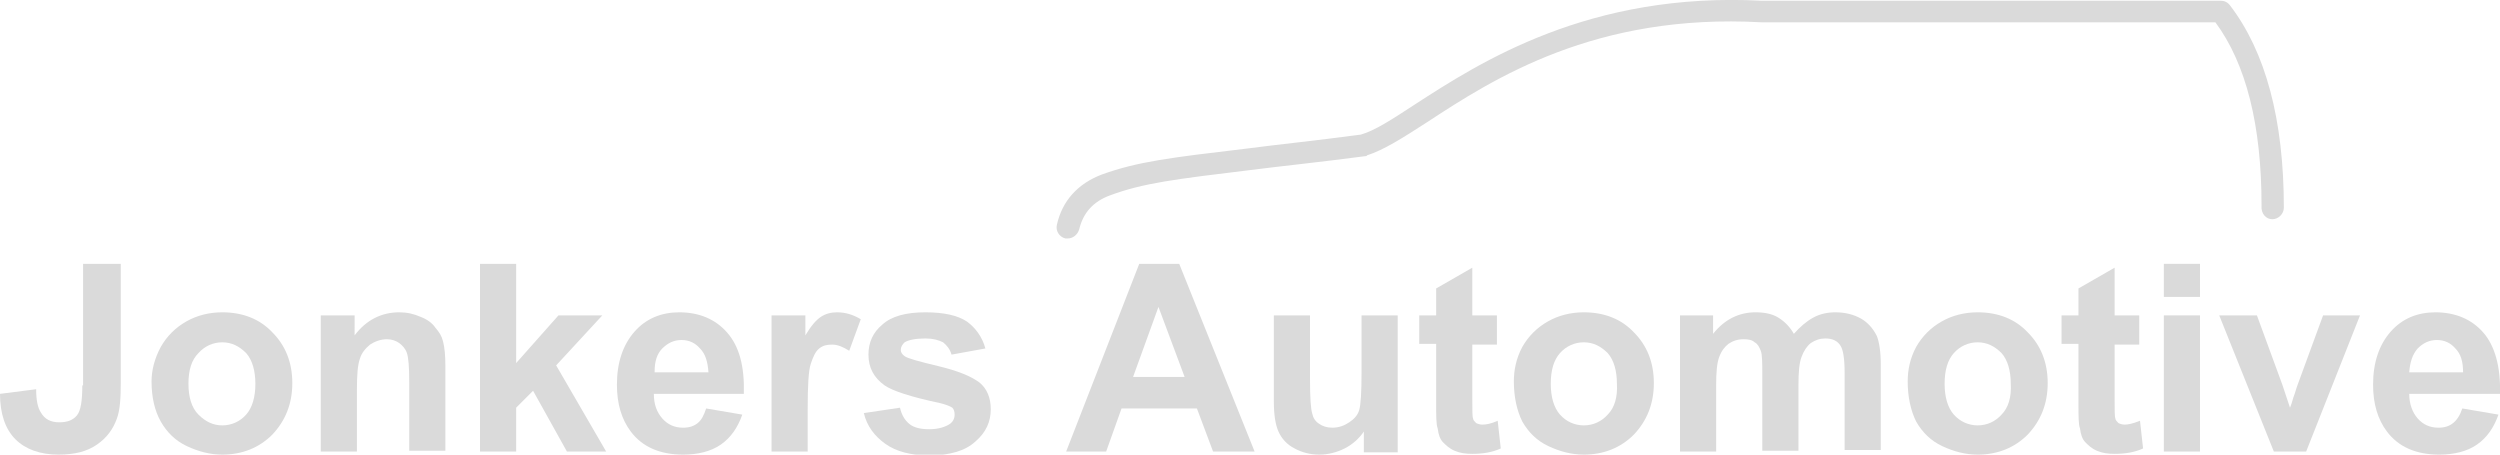 <?xml version="1.0" encoding="utf-8"?>
<!-- Generator: Adobe Illustrator 28.1.0, SVG Export Plug-In . SVG Version: 6.00 Build 0)  -->
<svg version="1.1" id="Layer_1" xmlns="http://www.w3.org/2000/svg" xmlns:xlink="http://www.w3.org/1999/xlink" x="0px" y="0px"
	 viewBox="0 0 325 59.1" style="enable-background:new 0 0 325 59.1;" xml:space="preserve">
<style type="text/css">
	.st0{fill:#DADADA;}
</style>
<g>
	<path class="st0" d="M295.4,28.5c0.8,0,1.5-0.7,1.5-1.5c0-11.5-2.4-20.3-7-26.3c-0.3-0.4-0.7-0.6-1.2-0.6l-59.6,0
		c-22.5-1.2-36.7,8-45.2,13.5c-2.9,1.9-5.2,3.4-7,3.9c-6,0.8-10.9,1.3-14.7,1.8c-10.1,1.2-14.3,1.7-19,3.4c-3.1,1.2-5.1,3.4-5.8,6.5
		c-0.2,0.8,0.3,1.6,1.1,1.8c0.1,0,0.2,0,0.3,0c0.7,0,1.3-0.5,1.5-1.2c0.5-2.1,1.8-3.6,4-4.4c4.3-1.6,8.4-2.1,18.3-3.3
		c3.9-0.5,8.8-1,14.9-1.8c0.1,0,0.2,0,0.2-0.1c2.2-0.7,4.7-2.3,7.8-4.3c8.7-5.7,21.9-14.2,43.5-13h59c4,5.4,6,13.4,6,23.8
		C293.9,27.8,294.6,28.5,295.4,28.5z"/>
	<path class="st0" d="M10.7,50.1c0,2-0.2,3.3-0.7,3.9s-1.2,0.9-2.3,0.9c-1.1,0-1.9-0.4-2.4-1.3c-0.4-0.6-0.6-1.6-0.6-3L0,51.2
		c0,2.6,0.7,4.6,2,5.9c1.3,1.3,3.2,2,5.6,2c2.1,0,3.7-0.4,5-1.3c1.3-0.9,2.1-2,2.6-3.4c0.4-1.1,0.5-2.6,0.5-4.7V34.3h-4.9V50.1z"/>
	<path class="st0" d="M28.9,40.6c-1.7,0-3.3,0.4-4.7,1.2c-1.4,0.8-2.5,1.9-3.3,3.3c-0.8,1.5-1.2,3-1.2,4.5c0,2,0.4,3.8,1.2,5.2
		s1.9,2.5,3.4,3.2c1.5,0.7,3,1.1,4.6,1.1c2.6,0,4.8-0.9,6.5-2.6c1.7-1.8,2.6-4,2.6-6.7c0-2.7-0.9-4.9-2.6-6.6
		C33.8,41.5,31.6,40.6,28.9,40.6z M32,53.9c-0.8,0.9-1.9,1.4-3.1,1.4c-1.2,0-2.2-0.5-3.1-1.4s-1.3-2.3-1.3-4c0-1.8,0.4-3.1,1.3-4
		c0.8-0.9,1.9-1.4,3.1-1.4c1.2,0,2.2,0.5,3.1,1.4c0.8,0.9,1.2,2.3,1.2,4C33.2,51.6,32.8,53,32,53.9z"/>
	<path class="st0" d="M56.6,42.6c-0.4-0.6-1.1-1.1-1.9-1.4c-0.9-0.4-1.8-0.6-2.8-0.6c-2.3,0-4.3,1-5.8,3V41h-4.4v17.7h4.7v-8
		c0-2,0.1-3.3,0.4-4.1c0.2-0.7,0.7-1.3,1.3-1.8c0.6-0.4,1.4-0.7,2.2-0.7c0.6,0,1.2,0.2,1.6,0.5c0.4,0.3,0.8,0.7,1,1.3
		c0.2,0.6,0.3,1.8,0.3,3.7v9h4.7v-11c0-1.4-0.1-2.4-0.3-3.2S57.1,43.2,56.6,42.6z"/>
	<polygon class="st0" points="78.3,41 72.6,41 67.1,47.2 67.1,34.3 62.4,34.3 62.4,58.7 67.1,58.7 67.1,53 69.3,50.8 73.7,58.7 
		78.8,58.7 72.3,47.5 	"/>
	<path class="st0" d="M94.5,43.2c-1.5-1.7-3.6-2.6-6.2-2.6c-2.3,0-4.3,0.8-5.8,2.5s-2.3,4-2.3,6.9c0,2.5,0.6,4.5,1.8,6.1
		c1.5,2,3.8,3,6.8,3c1.9,0,3.6-0.4,4.9-1.3c1.3-0.9,2.2-2.2,2.8-3.9l-4.7-0.8c-0.3,0.9-0.6,1.5-1.1,1.9c-0.5,0.4-1.1,0.6-1.9,0.6
		c-1.1,0-2-0.4-2.7-1.2S85,52.6,85,51.2h11.7C96.8,47.6,96.1,45,94.5,43.2z M85.1,48.3c0-1.3,0.3-2.3,1-3c0.7-0.7,1.5-1.1,2.5-1.1
		c1,0,1.8,0.4,2.4,1.1c0.7,0.7,1,1.7,1.1,3.1H85.1z"/>
	<path class="st0" d="M106.7,41.2c-0.6,0.4-1.3,1.2-2,2.4V41h-4.4v17.7h4.7v-5.5c0-3,0.1-5,0.4-5.9c0.3-0.9,0.6-1.6,1.1-2
		c0.5-0.4,1-0.5,1.7-0.5c0.7,0,1.4,0.3,2.2,0.8l1.5-4.1c-1-0.6-2-0.9-3.1-0.9C108,40.6,107.3,40.8,106.7,41.2z"/>
	<path class="st0" d="M122,47.6c-2.5-0.6-4-1-4.4-1.3c-0.3-0.2-0.5-0.5-0.5-0.8c0-0.4,0.2-0.7,0.5-1c0.5-0.3,1.4-0.5,2.7-0.5
		c1,0,1.7,0.2,2.3,0.5c0.5,0.4,0.9,0.9,1.1,1.6l4.4-0.8c-0.4-1.5-1.3-2.7-2.4-3.5c-1.2-0.8-3-1.2-5.4-1.2c-2.5,0-4.4,0.5-5.6,1.6
		c-1.2,1-1.8,2.3-1.8,3.9c0,1.7,0.7,3,2.1,4c1,0.7,3.4,1.5,7.2,2.3c0.8,0.2,1.3,0.4,1.6,0.6c0.2,0.2,0.3,0.5,0.3,0.9
		c0,0.5-0.2,0.9-0.6,1.2c-0.6,0.4-1.5,0.7-2.7,0.7c-1.1,0-2-0.2-2.6-0.7c-0.6-0.5-1-1.2-1.2-2.1l-4.7,0.7c0.4,1.7,1.4,3,2.8,4
		c1.4,1,3.3,1.5,5.7,1.5c2.7,0,4.7-0.6,6-1.8c1.4-1.2,2-2.6,2-4.2c0-1.5-0.5-2.7-1.5-3.5C126.2,48.9,124.5,48.2,122,47.6z"/>
	<path class="st0" d="M148.1,34.3l-9.5,24.4h5.2l2-5.6h9.8l2.1,5.6h5.4l-9.8-24.4H148.1z M147.3,49l3.3-9.1L154,49H147.3z"/>
	<path class="st0" d="M177,48.5c0,2.5-0.1,4.1-0.3,4.8c-0.2,0.7-0.7,1.2-1.3,1.6c-0.6,0.4-1.3,0.7-2.2,0.7c-0.7,0-1.3-0.2-1.7-0.5
		c-0.5-0.3-0.8-0.8-0.9-1.3c-0.2-0.6-0.3-2.1-0.3-4.6V41h-4.7v11.2c0,1.7,0.2,3,0.6,3.9c0.4,0.9,1.1,1.7,2.1,2.2
		c0.9,0.5,2,0.8,3.2,0.8c1.2,0,2.3-0.3,3.3-0.8c1-0.5,1.9-1.3,2.5-2.2v2.7h4.4V41H177V48.5z"/>
	<path class="st0" d="M192.7,55.2c-0.3,0-0.6-0.1-0.8-0.2c-0.2-0.2-0.4-0.4-0.4-0.6c-0.1-0.2-0.1-1.1-0.1-2.5v-7.1h3.2V41h-3.2v-6.2
		l-4.7,2.7V41h-2.2v3.7h2.2v7.7c0,1.7,0,2.8,0.2,3.3c0.1,0.8,0.3,1.4,0.7,1.8s0.8,0.8,1.5,1.1c0.7,0.3,1.4,0.4,2.3,0.4
		c1.4,0,2.6-0.2,3.7-0.7l-0.4-3.6C193.8,55.1,193.2,55.2,192.7,55.2z"/>
	<path class="st0" d="M205.9,40.6c-1.7,0-3.3,0.4-4.7,1.2c-1.4,0.8-2.5,1.9-3.3,3.3c-0.8,1.5-1.1,3-1.1,4.5c0,2,0.4,3.8,1.1,5.2
		c0.8,1.4,1.9,2.5,3.4,3.2s3,1.1,4.6,1.1c2.6,0,4.8-0.9,6.5-2.6c1.7-1.8,2.6-4,2.6-6.7c0-2.7-0.9-4.9-2.6-6.6
		C210.8,41.5,208.6,40.6,205.9,40.6z M209,53.9c-0.8,0.9-1.9,1.4-3.1,1.4c-1.2,0-2.3-0.5-3.1-1.4c-0.8-0.9-1.2-2.3-1.2-4
		c0-1.8,0.4-3.1,1.2-4c0.8-0.9,1.9-1.4,3.1-1.4c1.2,0,2.2,0.5,3.1,1.4c0.8,0.9,1.2,2.3,1.2,4C210.3,51.6,209.9,53,209,53.9z"/>
	<path class="st0" d="M241.9,41.4c-0.9-0.5-2-0.8-3.3-0.8c-1,0-2,0.2-2.9,0.7s-1.7,1.2-2.5,2.1c-0.5-0.9-1.2-1.6-2-2.1
		c-0.8-0.5-1.8-0.7-3-0.7c-2.1,0-4,0.9-5.5,2.8V41h-4.3v17.7h4.7v-8.6c0-1.7,0.1-2.9,0.4-3.7s0.7-1.3,1.2-1.7c0.6-0.4,1.2-0.6,2-0.6
		c0.6,0,1.1,0.1,1.4,0.4c0.4,0.2,0.6,0.6,0.8,1.1s0.2,1.6,0.2,3.3v9.7h4.7v-8.5c0-1.7,0.1-2.9,0.4-3.7s0.7-1.4,1.2-1.8
		c0.6-0.4,1.2-0.6,1.9-0.6c0.9,0,1.6,0.3,2,1c0.3,0.5,0.5,1.6,0.5,3.4v10.1h4.7V47.4c0-1.7-0.2-2.9-0.5-3.7
		C243.5,42.7,242.8,41.9,241.9,41.4z"/>
	<path class="st0" d="M257.1,40.6c-1.7,0-3.3,0.4-4.7,1.2c-1.4,0.8-2.5,1.9-3.3,3.3c-0.8,1.5-1.1,3-1.1,4.5c0,2,0.4,3.8,1.1,5.2
		c0.8,1.4,1.9,2.5,3.4,3.2c1.5,0.7,3,1.1,4.6,1.1c2.6,0,4.8-0.9,6.5-2.6c1.7-1.8,2.6-4,2.6-6.7c0-2.7-0.9-4.9-2.6-6.6
		C262,41.5,259.8,40.6,257.1,40.6z M260.2,53.9c-0.8,0.9-1.9,1.4-3.1,1.4c-1.2,0-2.3-0.5-3.1-1.4c-0.8-0.9-1.2-2.3-1.2-4
		c0-1.8,0.4-3.1,1.2-4c0.8-0.9,1.9-1.4,3.1-1.4c1.2,0,2.2,0.5,3.1,1.4c0.8,0.9,1.2,2.3,1.2,4C261.5,51.6,261.1,53,260.2,53.9z"/>
	<path class="st0" d="M276.2,55.2c-0.3,0-0.6-0.1-0.8-0.2c-0.2-0.2-0.4-0.4-0.4-0.6c-0.1-0.2-0.1-1.1-0.1-2.5v-7.1h3.2V41h-3.2v-6.2
		l-4.7,2.7V41H268v3.7h2.2v7.7c0,1.7,0,2.8,0.2,3.3c0.1,0.8,0.3,1.4,0.7,1.8s0.8,0.8,1.5,1.1c0.7,0.3,1.4,0.4,2.3,0.4
		c1.4,0,2.6-0.2,3.7-0.7l-0.4-3.6C277.2,55.1,276.6,55.2,276.2,55.2z"/>
	<rect x="281.3" y="34.3" class="st0" width="4.7" height="4.3"/>
	<rect x="281.3" y="41" class="st0" width="4.7" height="17.7"/>
	<path class="st0" d="M298.7,50c-0.2,0.5-0.3,1-0.5,1.5c-0.1,0.2-0.2,0.8-0.5,1.5l-1-3l-3.3-9h-4.9l7.1,17.7h4.2l7-17.7h-4.8
		L298.7,50z"/>
	<path class="st0" d="M318.9,55c-0.5,0.4-1.1,0.6-1.9,0.6c-1.1,0-2-0.4-2.7-1.2s-1.1-1.9-1.1-3.2H325c0.1-3.6-0.7-6.3-2.2-8
		s-3.6-2.6-6.2-2.6c-2.3,0-4.3,0.8-5.8,2.5s-2.3,4-2.3,6.9c0,2.5,0.6,4.5,1.8,6.1c1.5,2,3.8,3,6.8,3c1.9,0,3.6-0.4,4.9-1.3
		c1.3-0.9,2.2-2.2,2.8-3.9l-4.7-0.8C319.8,54,319.4,54.6,318.9,55z M314.3,45.3c0.7-0.7,1.5-1.1,2.5-1.1c1,0,1.8,0.4,2.4,1.1
		c0.7,0.7,1,1.7,1,3.1h-7C313.3,47.1,313.6,46.1,314.3,45.3z"/>
</g>
</svg>
